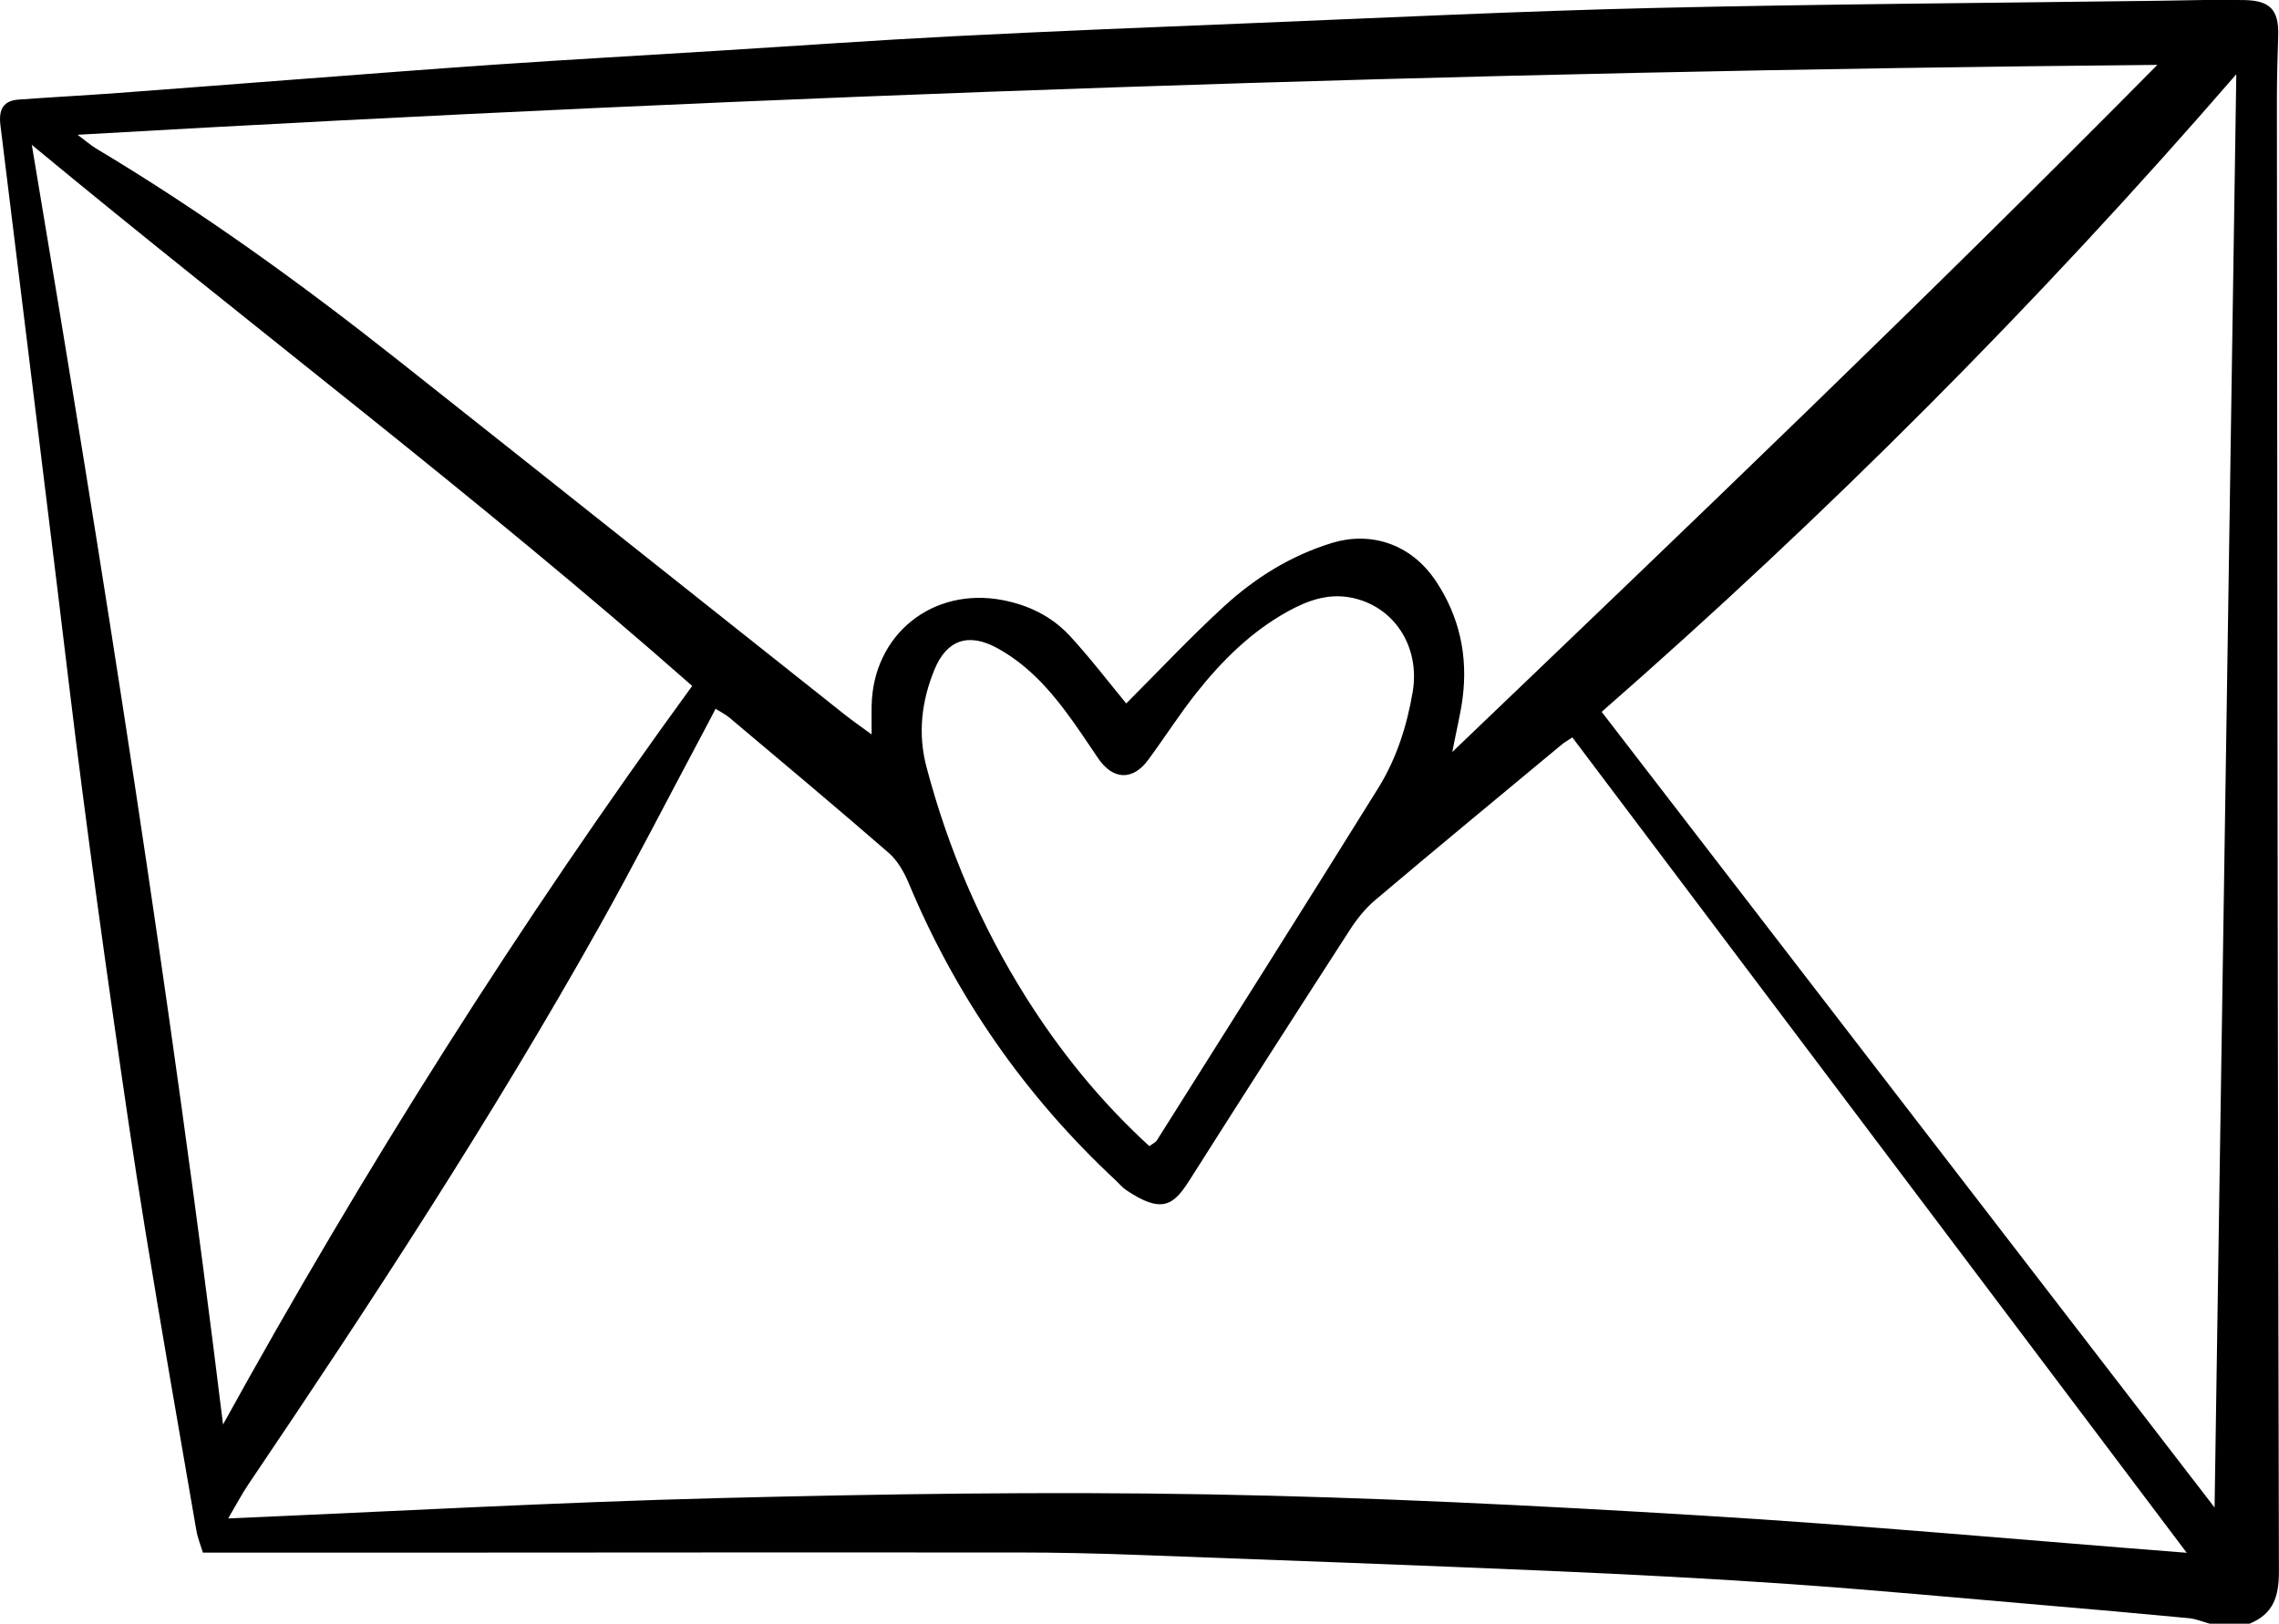 <svg xmlns="http://www.w3.org/2000/svg" id="Livello_2" data-name="Livello 2" viewBox="0 0 282.33 201.21"><g id="Livello_1-2" data-name="Livello 1"><path d="M278.72,201.21h-4.96c-.88-.24-1.74-.61-2.63-.69-6.1-.58-12.21-1.12-18.32-1.64-10.34-.88-20.68-1.86-31.03-2.58-9.89-.69-19.79-1.2-29.69-1.63-16.98-.73-33.96-1.35-50.95-1.98-5.07-.19-10.15-.31-15.23-.31-24.91-.02-49.82,.01-74.73,.02-8.6,0-17.21,0-26.04,0-.26-.85-.66-1.82-.83-2.84-2.14-12.4-4.31-24.79-6.33-37.21-1.44-8.82-2.72-17.68-3.98-26.53-1.32-9.2-2.58-18.42-3.78-27.64-1.1-8.4-2.08-16.82-3.11-25.24-1.09-8.88-2.18-17.76-3.27-26.64C2.57,36.03,1.32,25.76,.05,15.49c-.24-1.98,.41-3.02,2.25-3.15,4.12-.3,8.24-.52,12.35-.82,7.18-.53,14.35-1.1,21.52-1.64,8.47-.64,16.94-1.31,25.41-1.89,8.95-.61,17.9-1.11,26.85-1.67,9.89-.61,19.78-1.32,29.68-1.83,12.38-.63,24.76-1.13,37.14-1.63,16.51-.67,33.02-1.48,49.54-1.87,21.01-.49,42.03-.62,63.04-.9,3.42-.05,6.85-.16,10.27-.08,3.18,.07,4.22,1.28,4.13,4.38-.07,2.59-.16,5.18-.16,7.78,.06,60.87,.1,121.74,.25,182.6,0,3.08-.7,5.23-3.61,6.42Zm-250.43-13.05c20.68-.88,40.78-2.01,60.88-2.52,20.18-.51,40.38-.82,60.56-.46,20.29,.36,40.58,1.38,60.84,2.61,20.04,1.21,40.04,3.05,60.33,4.63-25.45-33.79-50.76-67.39-76.11-101.04-.53,.36-.95,.58-1.31,.88-7.71,6.41-15.45,12.79-23.11,19.27-1.23,1.04-2.29,2.37-3.17,3.74-6.65,10.3-13.27,20.61-19.83,30.97-2.01,3.17-3.44,4.19-7.85,1.24-.48-.32-.86-.8-1.29-1.2-11.21-10.44-19.76-22.71-25.66-36.85-.57-1.36-1.38-2.79-2.47-3.74-6.5-5.65-13.11-11.18-19.7-16.73-.49-.42-1.09-.71-1.75-1.13-.73,1.39-1.32,2.54-1.93,3.67-4.16,7.79-8.18,15.66-12.5,23.36-13.33,23.76-28.23,46.54-43.47,69.11-.82,1.22-1.51,2.54-2.48,4.19ZM179.94,93.16c29.75-28.46,58.87-56.34,87.32-85.12-85.84,.78-171.5,3.71-257.65,8.66,1.04,.78,1.63,1.3,2.29,1.7,13.08,7.82,25.4,16.73,37.33,26.17,18.5,14.64,36.96,29.34,55.44,44,.93,.74,1.92,1.42,3.31,2.44,0-1.68-.02-2.62,0-3.55,.17-8.86,7.57-14.77,16.26-13.09,3.25,.63,6.08,2.04,8.28,4.41,2.52,2.73,4.78,5.7,7,8.39,3.97-3.96,7.91-8.18,12.16-12.07,3.84-3.51,8.21-6.24,13.3-7.81,4.58-1.42,9.7-.11,12.93,4.76,2.91,4.39,3.96,9.27,3.28,14.48-.26,1.96-.74,3.89-1.27,6.62Zm94.41,93.65c.9-59.55,1.79-118.21,2.69-177.61-24.64,28.46-50.73,54.61-78.62,79.01,25.32,32.88,50.39,65.44,75.93,98.6Zm-246.72-10.29c17.46-31.65,36.73-62.15,58.12-91.52C59.14,61.53,31.07,40.42,3.94,17.95c8.86,52.71,17.19,105.4,23.69,158.58Zm114.75-34.48c.56-.42,.81-.51,.92-.7,9.17-14.55,18.37-29.09,27.45-43.7,2.25-3.62,3.55-7.7,4.26-11.91,.95-5.68-2.38-10.69-7.71-11.69-2.82-.53-5.37,.4-7.77,1.73-4.52,2.5-8.12,6.07-11.29,10.06-2.12,2.67-3.96,5.57-5.99,8.32-1.93,2.63-4.39,2.51-6.22-.2-1.32-1.95-2.61-3.92-4.03-5.81-2.35-3.14-5.03-5.97-8.52-7.86-3.51-1.9-6.2-.99-7.71,2.68-1.61,3.9-2.09,7.97-.99,12.1,2.66,10.08,6.72,19.58,12.26,28.42,4.28,6.81,9.3,13.02,15.35,18.55Z"></path></g></svg>